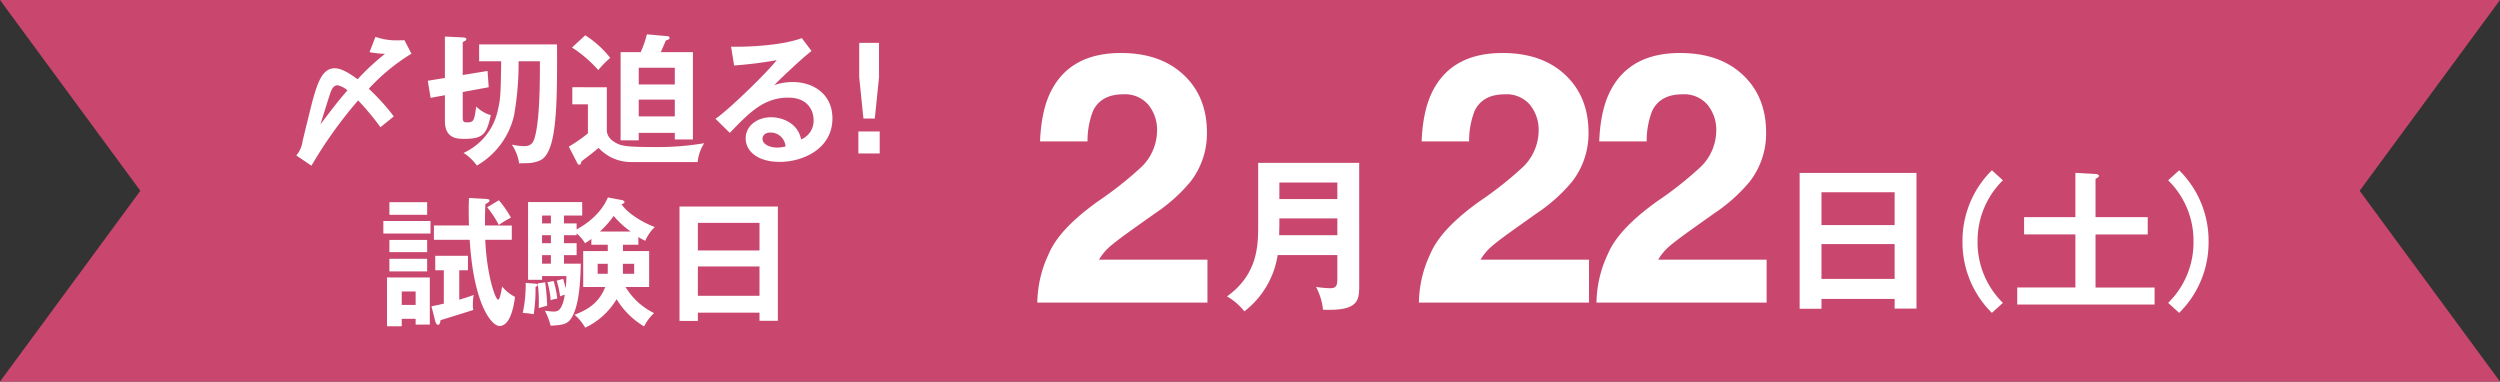 <?xml version="1.0" encoding="UTF-8"?>
<svg xmlns="http://www.w3.org/2000/svg" width="570.002" height="87" viewBox="0 0 570.002 87">
  <rect x="0" y="0" width="570.002" height="87" fill="#333333" stroke="none"/>
  <g id="test-day0415-sp" transform="translate(-4579 613)">
    <path id="中マド_1" data-name="中マド 1" d="M570,87H0L32,43.5,0,0H570L538,43.5,570,87l0,0Z" transform="translate(4579 -613)" fill="#c9476f"></path>
    <path id="パス_8848" data-name="パス 8848" d="M-43.5-25.792a14.305,14.305,0,0,1-5.056-.8L-49.9-23.1a24.325,24.325,0,0,0,3.52.384,54.232,54.232,0,0,0-6.24,5.792c-2.56-1.888-4.064-2.5-5.248-2.5-2.72,0-3.84,3.136-4.992,7.264-.352,1.312-1.952,7.84-2.3,9.312a6.316,6.316,0,0,1-1.44,3.3l3.456,2.336A98.19,98.19,0,0,1-52.5-12.1a60.228,60.228,0,0,1,5.088,6.112l3.04-2.464a48.456,48.456,0,0,0-5.7-6.3,44.7,44.7,0,0,1,9.728-8l-1.6-3.072ZM-54.928-14.4c-2.208,2.528-3.36,4.064-6.176,7.776.608-1.952,1.76-5.632,2.208-7.008.416-1.248.9-1.92,1.728-1.92A5.438,5.438,0,0,1-54.928-14.4Zm35.04-6.624c-.1,7.392-.128,8.544-.832,11.456a13.822,13.822,0,0,1-7.744,9.44,11.474,11.474,0,0,1,3.04,2.88,17.873,17.873,0,0,0,8.448-11.3,68.017,68.017,0,0,0,1.056-12.48h4.864c0,4.32,0,13.152-1.152,17.28-.384,1.44-.96,2.08-2.528,2.08a14.64,14.64,0,0,1-2.72-.352,10.43,10.43,0,0,1,1.664,4.288c.416-.032.576-.032,1.92-.064A7.579,7.579,0,0,0-11.056,1.6c3.84-1.7,3.968-12,3.9-26.464h-17.76v3.84Zm-8.768,3.136v-7.52c.16-.064.384-.192.544-.256a.6.6,0,0,0,.288-.384c0-.288-.32-.384-.832-.416l-4.064-.192v9.44l-3.9.64.64,3.9,3.264-.608v5.888c0,4.064,2.88,4.064,4.512,4.064,4.416,0,5.024-1.312,5.952-5.408a7.422,7.422,0,0,1-3.328-1.984C-26.032-7.456-26.1-7.1-27.728-7.1c-.576,0-.928-.064-.928-1.024v-5.888l5.92-1.088-.256-3.712ZM16.5-23.1c.16-.352.672-1.5,1.152-2.656.672-.224.832-.288.832-.608,0-.352-.288-.352-.48-.384l-4.672-.416A23.272,23.272,0,0,1,11.92-23.1H7.344v20.1h4.128V-4.7H19.7v1.5h4.128V-23.1Zm-5.024,7.36v-3.808H19.7v3.808ZM19.7-12.288v3.84H11.472v-3.84ZM-3.728-24.16a29.051,29.051,0,0,1,5.984,5.152,20.314,20.314,0,0,1,2.72-2.784,22.692,22.692,0,0,0-5.7-5.152Zm.064,9.056v3.9H-.112v6.624A34.377,34.377,0,0,1-4.464-1.568l1.92,3.744c.1.192.192.384.416.384.384,0,.448-.288.544-.768C.24.416.848-.032,2.32-1.28A10.03,10.03,0,0,0,9.9,1.952H24.912a9.459,9.459,0,0,1,1.5-4.288,65.142,65.142,0,0,1-12.128.864c-5.408,0-6.4-.32-7.04-.512-.8-.256-3.04-1.28-3.04-3.3V-15.1Zm52.32-11.2c-4.9,1.856-13.728,2.048-16.128,1.952l.7,4.288a89.928,89.928,0,0,0,9.7-1.216C41.1-18.88,32.4-10.272,28.976-7.9L32.24-4.7c4.512-4.672,7.744-8.032,13.344-8.032,4.672,0,5.76,3.232,5.76,5.088A4.61,4.61,0,0,1,48.5-3.2c-.736-3.776-4.384-5.056-6.816-5.056-3.328,0-5.824,2.048-5.824,4.8,0,3.04,2.848,5.376,7.776,5.376,5.216,0,12-2.944,12-9.92,0-5.5-4.32-8.288-9.056-8.288a12.989,12.989,0,0,0-4.192.7c1.216-1.312,6.528-6.3,8.48-7.776ZM44.944-1.6a7.906,7.906,0,0,1-1.92.256c-1.568,0-3.328-.7-3.328-1.984,0-.736.576-1.44,1.76-1.44A3.4,3.4,0,0,1,44.944-1.6Zm16.8-23.616v7.808l.96,9.44H65.3l.96-9.44v-7.808ZM61.552-5.024V0h4.864V-5.024ZM-39.392,37.7v1.312h3.232V28.264h-9.76V39.4h3.36V37.7Zm-3.168-3.168V31.464h3.168v3.072Zm7.68,3.84c.1.352.352.7.576.7.352,0,.544-.448.576-1.056,2.688-.832,5.376-1.664,7.488-2.336a5.384,5.384,0,0,1-.1-1.216,10.854,10.854,0,0,1,.192-2.208c-.832.32-1.7.608-3.3,1.088v-6.72h1.984v-3.3h-7.456v3.3h1.952v7.616c-1.376.32-2.048.448-2.816.608Zm11.3-21.952c0-1.6,0-2.944.1-4.9.416-.192.928-.48.928-.768,0-.32-.384-.352-.672-.384l-4-.224c-.032.832-.064,1.536-.064,2.624,0,1.568.032,3.136.064,3.648h-8v3.264h8.16c.9,14.912,5.056,19.648,6.784,19.648,2.688,0,3.36-5.28,3.552-6.624a9.221,9.221,0,0,1-2.944-2.368c-.032.128-.448,3.008-.9,3.008-.672,0-2.624-5.792-2.944-13.664h6.048V16.424Zm-21.792-5.312v2.88h8.608v-2.88ZM-46.752,15.4v2.848H-36V15.4Zm1.376,4.32V22.5h8.608V19.72Zm0,4.288v2.88h8.608v-2.88Zm22.3-11.744A24.334,24.334,0,0,1-20.416,16.3a20.585,20.585,0,0,1,2.752-1.664,22.876,22.876,0,0,0-2.752-3.968Zm17.5,3.68V14.152h4.16V11.08H-13.76V28.808h3.2v-.864h5.536a20.484,20.484,0,0,1-.16,2.816c-.128-.64-.384-1.5-.576-2.176L-7.232,29a20.014,20.014,0,0,1,.768,3.584A6.542,6.542,0,0,1-5.376,32.2c-.64,3.84-1.76,3.84-2.592,3.84-.48,0-1.44-.128-1.952-.192a16.274,16.274,0,0,1,1.312,3.424c2.4-.16,3.68-.224,4.608-1.568,1.984-2.848,2.176-9.056,2.272-12.576h-3.84V23.176h2.88v-2.72h-2.88V18.632h2.88v-.416a9.513,9.513,0,0,1,1.92,2.24c.48-.288.864-.544,1.44-.96v1.312H4.416v1.44h-5.6V30.44H3.84c-1.6,4.16-4.832,5.472-7.008,6.336A10.673,10.673,0,0,1-.736,39.72a16.575,16.575,0,0,0,7.168-6.5A18.206,18.206,0,0,0,12.7,39.432a10.531,10.531,0,0,1,2.272-3.04,15.454,15.454,0,0,1-6.5-5.952h5.376V22.248H7.872v-1.44h3.52v-1.76a14.371,14.371,0,0,0,1.568.864,9.4,9.4,0,0,1,2.176-3.136c-3.52-1.344-6.56-3.552-7.584-5.216.384-.1.672-.256.672-.48S8,10.7,7.648,10.632l-3.2-.608C4,11.048,2.464,14.5-2.688,17.32V15.944Zm-4.992,4.512V18.632h2.016v1.824Zm0,4.672V23.176h2.016v1.952Zm0-9.184V14.152h2.016v1.792ZM2.112,27.432V25.16h2.3v1.888a1.435,1.435,0,0,1-.032.384Zm8.32-2.272v2.272H7.872V25.16ZM2.624,17.8A22.828,22.828,0,0,0,5.76,14.248,22.146,22.146,0,0,0,9.632,17.8ZM-14.3,29.512a30.5,30.5,0,0,1-.672,6.848,18.657,18.657,0,0,1,2.5.288,37.747,37.747,0,0,0,.416-6.24c.128-.064.48-.16.48-.416,0-.288-.384-.288-.64-.32Zm2.752.1a37.272,37.272,0,0,1,.224,5.664c.384-.16,1.6-.48,1.92-.576a50.622,50.622,0,0,0-.448-5.312Zm2.208-.256a19.311,19.311,0,0,1,.736,4.128A5.208,5.208,0,0,1-7.1,33.1a21.618,21.618,0,0,0-.832-4.032ZM39.008,36.3v1.856H43.2V12.1H20.768v26.08H24.96V36.3ZM24.96,32.456V25.768H39.008v6.688Zm0-10.336v-6.3H39.008v6.3Z" transform="translate(4713.157 -578.008)" fill="#fff"></path>
    <path id="パス_8852" data-name="パス 8852" d="M26.258-9.842v5.206c0,1.786-.228,2.356-1.634,2.356a22.679,22.679,0,0,1-3.23-.3,14.162,14.162,0,0,1,1.6,5.206c7.98.3,8.246-2.014,8.246-5.472V-30.856H8.208v14.1c0,4.56,0,11.248-7.106,16.34A13.472,13.472,0,0,1,5.054,3a20.078,20.078,0,0,0,7.6-12.844ZM13-14.364c0-1.368.038-1.71.038-2.09V-18.2H26.258v3.838Zm.038-8.246v-3.762H26.258v3.762Z" transform="translate(4857.657 -545.008)" fill="#fff"></path>
    <path id="パス_8853" data-name="パス 8853" d="M27.322-.836v2.2H32.3V-29.564H5.662V1.406H10.64V-.836ZM10.64-5.4v-7.942H27.322V-5.4Zm0-12.274v-7.486H27.322v7.486Z" transform="translate(4983.657 -544.008)" fill="#fff"></path>
    <path id="パス_43047" data-name="パス 43047" d="M27.813-45.117a7.016,7.016,0,0,0-5.7-2.383q-5.078,0-6.914,3.789a18.792,18.792,0,0,0-1.25,6.953H3.125q.273-7.227,2.617-11.68,4.453-8.477,15.82-8.477,8.984,0,14.3,4.98T41.172-38.75a17.848,17.848,0,0,1-3.75,11.172,37.36,37.36,0,0,1-8.086,7.227l-4.453,3.164q-4.18,2.969-5.723,4.3a12.592,12.592,0,0,0-2.6,3.086H41.289V0H2.5A26.615,26.615,0,0,1,5.117-11.133Q7.5-16.8,16.367-23.125a82.5,82.5,0,0,0,9.961-7.891A11.661,11.661,0,0,0,29.8-39.141,9,9,0,0,0,27.813-45.117Z" transform="translate(4813.009 -544)" fill="#fff"></path>
    <path id="パス_43046" data-name="パス 43046" d="M27.813-45.117a7.016,7.016,0,0,0-5.7-2.383q-5.078,0-6.914,3.789a18.792,18.792,0,0,0-1.25,6.953H3.125q.273-7.227,2.617-11.68,4.453-8.477,15.82-8.477,8.984,0,14.3,4.98T41.172-38.75a17.848,17.848,0,0,1-3.75,11.172,37.36,37.36,0,0,1-8.086,7.227l-4.453,3.164q-4.18,2.969-5.723,4.3a12.592,12.592,0,0,0-2.6,3.086H41.289V0H2.5A26.615,26.615,0,0,1,5.117-11.133Q7.5-16.8,16.367-23.125a82.5,82.5,0,0,0,9.961-7.891A11.661,11.661,0,0,0,29.8-39.141,9,9,0,0,0,27.813-45.117Zm40.492,0A7.016,7.016,0,0,0,62.6-47.5q-5.078,0-6.914,3.789a18.792,18.792,0,0,0-1.25,6.953H43.617q.273-7.227,2.617-11.68,4.453-8.477,15.82-8.477,8.984,0,14.3,4.98T81.664-38.75a17.848,17.848,0,0,1-3.75,11.172,37.36,37.36,0,0,1-8.086,7.227l-4.453,3.164q-4.18,2.969-5.723,4.3a12.592,12.592,0,0,0-2.6,3.086H81.781V0H42.992a26.615,26.615,0,0,1,2.617-11.133q2.383-5.664,11.25-11.992a82.5,82.5,0,0,0,9.961-7.891A11.661,11.661,0,0,0,70.3-39.141,9,9,0,0,0,68.3-45.117Z" transform="translate(4900.009 -544)" fill="#fff"></path>
    <path id="パス_43048" data-name="パス 43048" d="M29.648-29.172a22.56,22.56,0,0,0-6.7,16.252,22.56,22.56,0,0,0,6.7,16.252l2.516-2.278a19.255,19.255,0,0,1-5.78-13.974,19.255,19.255,0,0,1,5.78-13.974ZM53.278-18.5v-8.738c.306-.136.782-.374.782-.68,0-.2-.34-.374-.68-.408l-4.692-.272v10.1h-11.7v3.944h11.7v12.1H35.428V1.428H66.742V-2.448H53.278v-12.1h11.9V-18.5ZM72.352,3.332a22.56,22.56,0,0,0,6.7-16.252,22.56,22.56,0,0,0-6.7-16.252l-2.516,2.278a19.255,19.255,0,0,1,5.78,13.974,19.255,19.255,0,0,1-5.78,13.974Z" transform="translate(5003.504 -545)" fill="#fff"></path>
  </g>
</svg>
